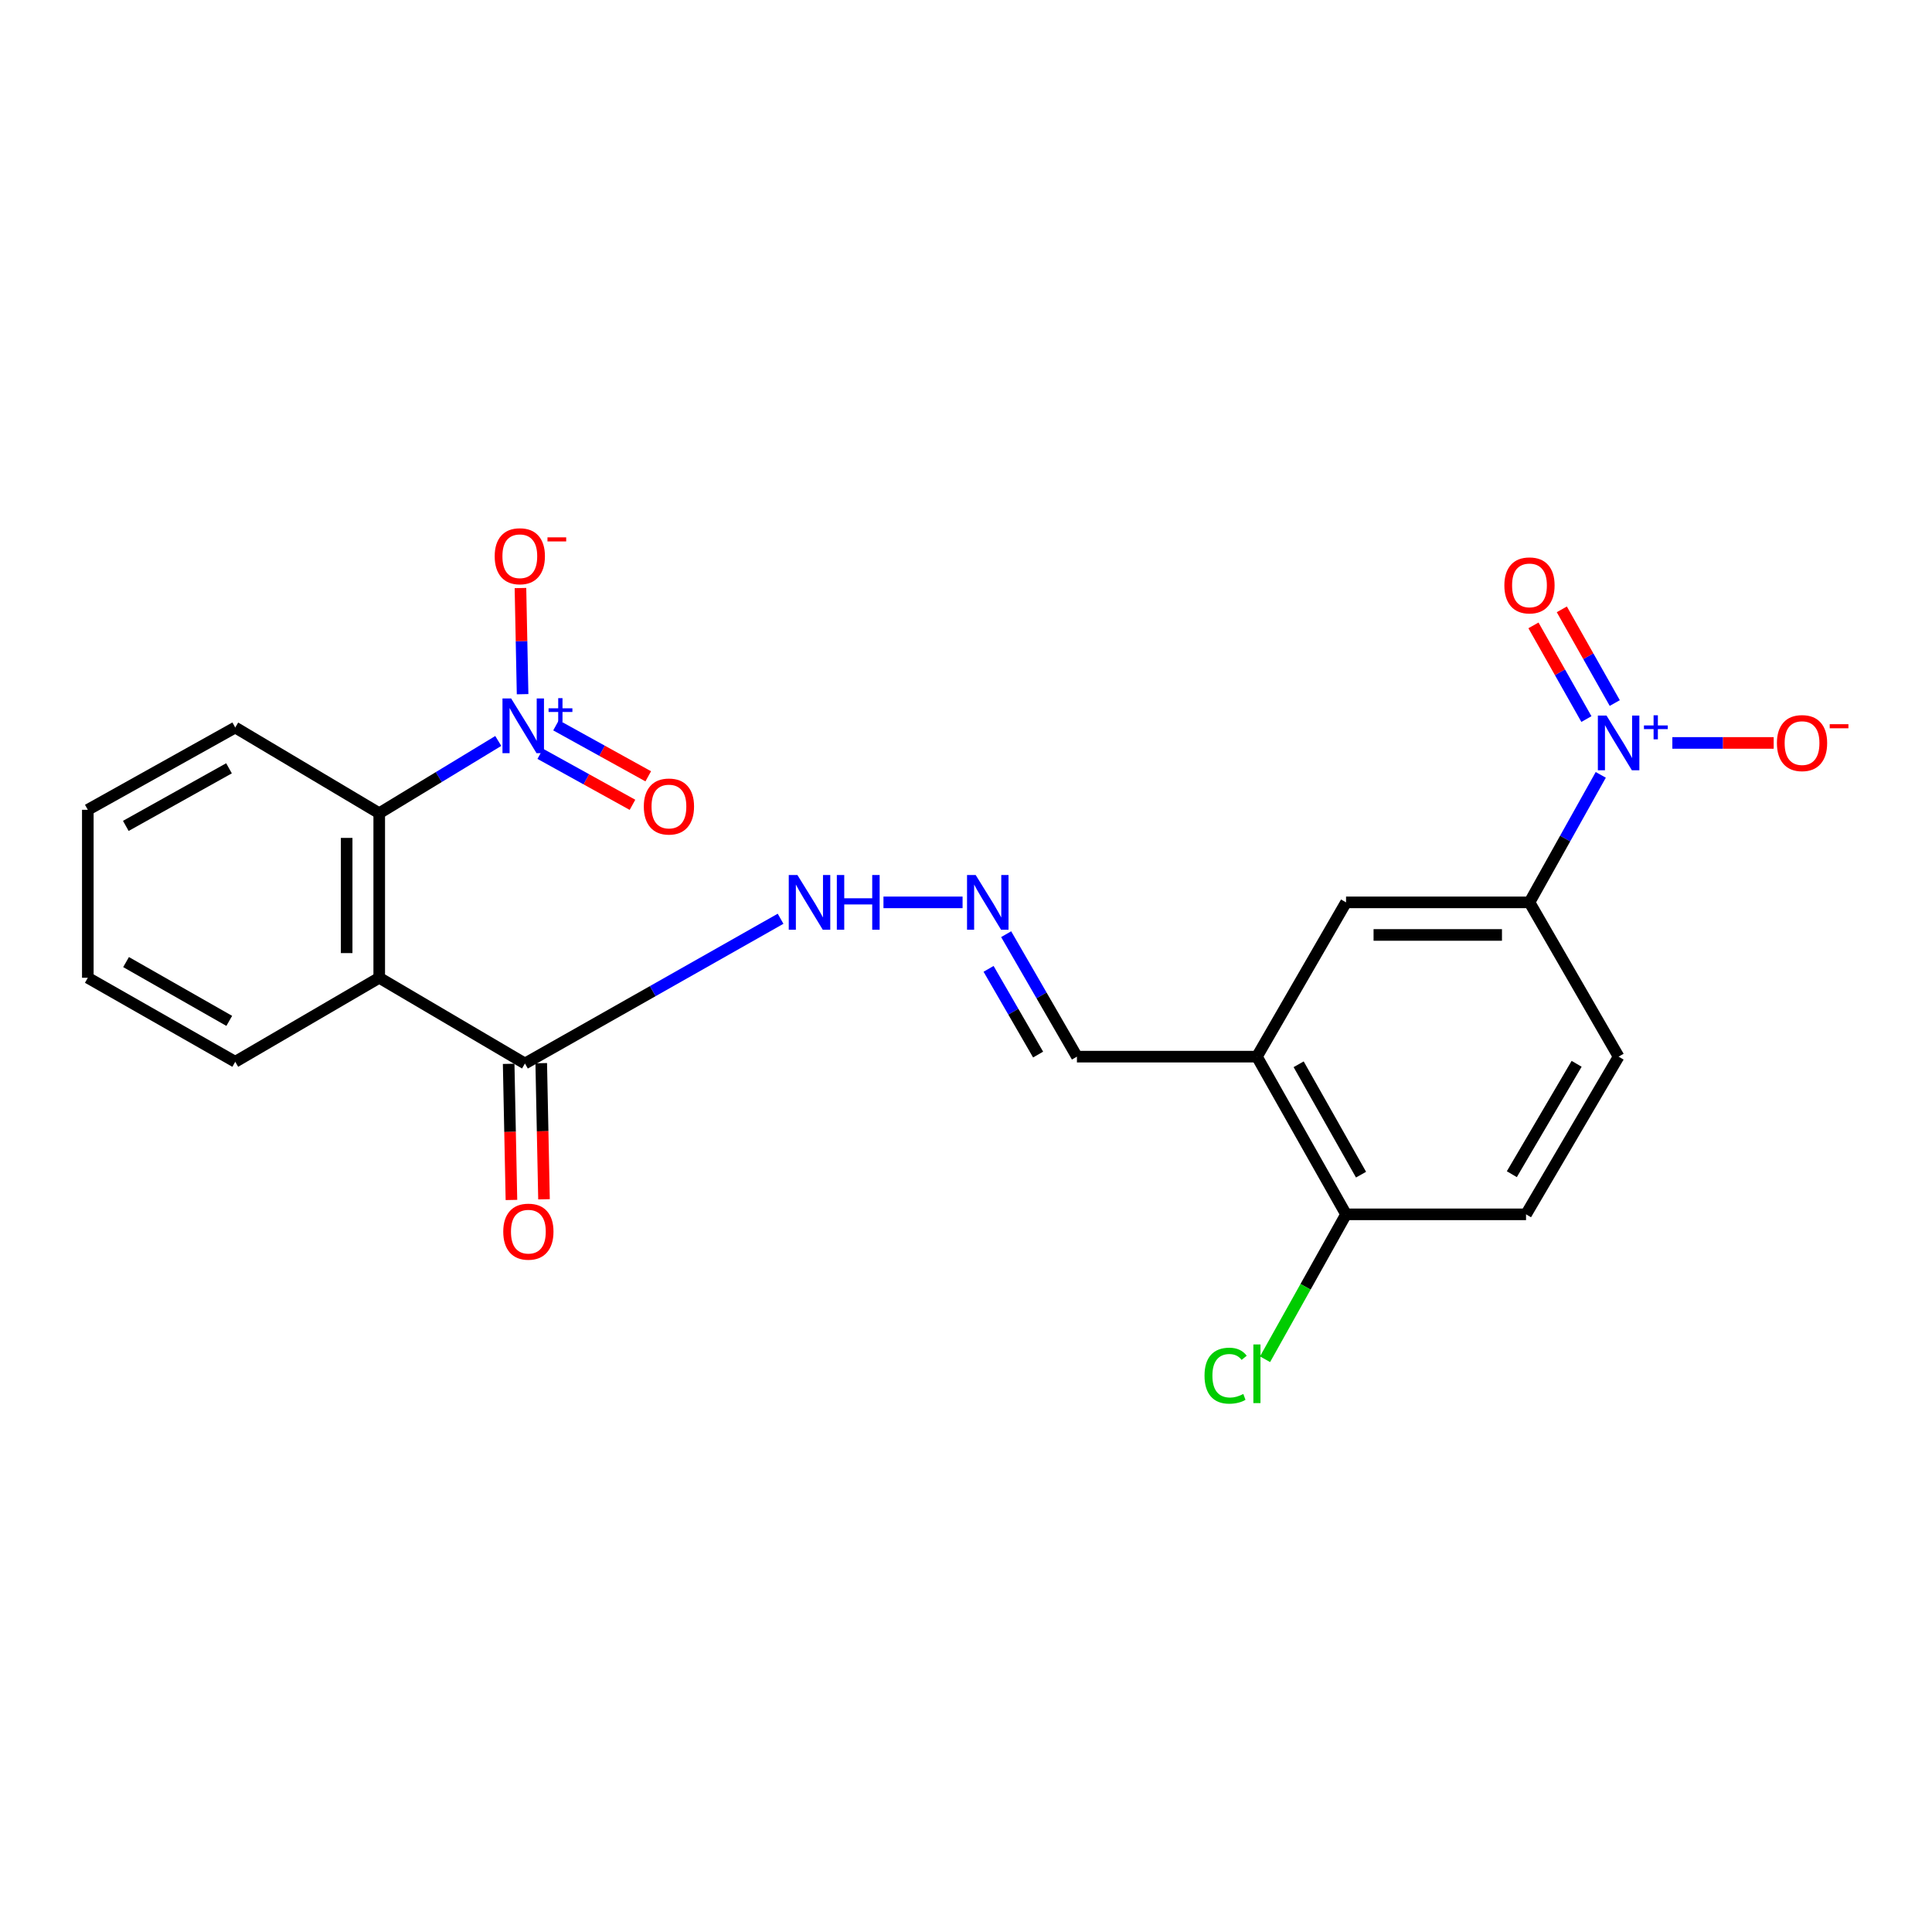 <?xml version='1.0' encoding='iso-8859-1'?>
<svg version='1.1' baseProfile='full'
              xmlns='http://www.w3.org/2000/svg'
                      xmlns:rdkit='http://www.rdkit.org/xml'
                      xmlns:xlink='http://www.w3.org/1999/xlink'
                  xml:space='preserve'
width='1000px' height='1000px' viewBox='0 0 1000 1000'>
<!-- END OF HEADER -->
<rect style='opacity:1.0;fill:#FFFFFF;stroke:none' width='1000' height='1000' x='0' y='0'> </rect>
<path class='bond-0' d='M 257.904,383.515 L 227.097,402.219' style='fill:none;fill-rule:evenodd;stroke:#0000FF;stroke-width:6px;stroke-linecap:butt;stroke-linejoin:miter;stroke-opacity:1' />
<path class='bond-0' d='M 227.097,402.219 L 196.291,420.922' style='fill:none;fill-rule:evenodd;stroke:#000000;stroke-width:6px;stroke-linecap:butt;stroke-linejoin:miter;stroke-opacity:1' />
<path class='bond-1' d='M 270.494,359.314 L 269.941,331.844' style='fill:none;fill-rule:evenodd;stroke:#0000FF;stroke-width:6px;stroke-linecap:butt;stroke-linejoin:miter;stroke-opacity:1' />
<path class='bond-1' d='M 269.941,331.844 L 269.387,304.375' style='fill:none;fill-rule:evenodd;stroke:#FF0000;stroke-width:6px;stroke-linecap:butt;stroke-linejoin:miter;stroke-opacity:1' />
<path class='bond-2' d='M 279.639,390.178 L 303.505,403.376' style='fill:none;fill-rule:evenodd;stroke:#0000FF;stroke-width:6px;stroke-linecap:butt;stroke-linejoin:miter;stroke-opacity:1' />
<path class='bond-2' d='M 303.505,403.376 L 327.372,416.574' style='fill:none;fill-rule:evenodd;stroke:#FF0000;stroke-width:6px;stroke-linecap:butt;stroke-linejoin:miter;stroke-opacity:1' />
<path class='bond-2' d='M 287.798,375.423 L 311.664,388.621' style='fill:none;fill-rule:evenodd;stroke:#0000FF;stroke-width:6px;stroke-linecap:butt;stroke-linejoin:miter;stroke-opacity:1' />
<path class='bond-2' d='M 311.664,388.621 L 335.531,401.819' style='fill:none;fill-rule:evenodd;stroke:#FF0000;stroke-width:6px;stroke-linecap:butt;stroke-linejoin:miter;stroke-opacity:1' />
<path class='bond-3' d='M 828.551,401.065 L 810.103,434.064' style='fill:none;fill-rule:evenodd;stroke:#0000FF;stroke-width:6px;stroke-linecap:butt;stroke-linejoin:miter;stroke-opacity:1' />
<path class='bond-3' d='M 810.103,434.064 L 791.656,467.064' style='fill:none;fill-rule:evenodd;stroke:#000000;stroke-width:6px;stroke-linecap:butt;stroke-linejoin:miter;stroke-opacity:1' />
<path class='bond-4' d='M 865.606,384.541 L 891.83,384.541' style='fill:none;fill-rule:evenodd;stroke:#0000FF;stroke-width:6px;stroke-linecap:butt;stroke-linejoin:miter;stroke-opacity:1' />
<path class='bond-4' d='M 891.83,384.541 L 918.053,384.541' style='fill:none;fill-rule:evenodd;stroke:#FF0000;stroke-width:6px;stroke-linecap:butt;stroke-linejoin:miter;stroke-opacity:1' />
<path class='bond-5' d='M 835.799,363.889 L 822.097,339.644' style='fill:none;fill-rule:evenodd;stroke:#0000FF;stroke-width:6px;stroke-linecap:butt;stroke-linejoin:miter;stroke-opacity:1' />
<path class='bond-5' d='M 822.097,339.644 L 808.394,315.399' style='fill:none;fill-rule:evenodd;stroke:#FF0000;stroke-width:6px;stroke-linecap:butt;stroke-linejoin:miter;stroke-opacity:1' />
<path class='bond-5' d='M 821.121,372.185 L 807.418,347.94' style='fill:none;fill-rule:evenodd;stroke:#0000FF;stroke-width:6px;stroke-linecap:butt;stroke-linejoin:miter;stroke-opacity:1' />
<path class='bond-5' d='M 807.418,347.94 L 793.715,323.695' style='fill:none;fill-rule:evenodd;stroke:#FF0000;stroke-width:6px;stroke-linecap:butt;stroke-linejoin:miter;stroke-opacity:1' />
<path class='bond-6' d='M 196.291,506.096 L 196.291,420.922' style='fill:none;fill-rule:evenodd;stroke:#000000;stroke-width:6px;stroke-linecap:butt;stroke-linejoin:miter;stroke-opacity:1' />
<path class='bond-6' d='M 179.43,493.32 L 179.43,433.699' style='fill:none;fill-rule:evenodd;stroke:#000000;stroke-width:6px;stroke-linecap:butt;stroke-linejoin:miter;stroke-opacity:1' />
<path class='bond-7' d='M 196.291,506.096 L 271.714,550.468' style='fill:none;fill-rule:evenodd;stroke:#000000;stroke-width:6px;stroke-linecap:butt;stroke-linejoin:miter;stroke-opacity:1' />
<path class='bond-8' d='M 196.291,506.096 L 121.758,549.578' style='fill:none;fill-rule:evenodd;stroke:#000000;stroke-width:6px;stroke-linecap:butt;stroke-linejoin:miter;stroke-opacity:1' />
<path class='bond-9' d='M 196.291,420.922 L 121.758,376.56' style='fill:none;fill-rule:evenodd;stroke:#000000;stroke-width:6px;stroke-linecap:butt;stroke-linejoin:miter;stroke-opacity:1' />
<path class='bond-10' d='M 271.714,550.468 L 337.871,513.005' style='fill:none;fill-rule:evenodd;stroke:#000000;stroke-width:6px;stroke-linecap:butt;stroke-linejoin:miter;stroke-opacity:1' />
<path class='bond-10' d='M 337.871,513.005 L 404.028,475.542' style='fill:none;fill-rule:evenodd;stroke:#0000FF;stroke-width:6px;stroke-linecap:butt;stroke-linejoin:miter;stroke-opacity:1' />
<path class='bond-11' d='M 263.285,550.639 L 264.002,585.869' style='fill:none;fill-rule:evenodd;stroke:#000000;stroke-width:6px;stroke-linecap:butt;stroke-linejoin:miter;stroke-opacity:1' />
<path class='bond-11' d='M 264.002,585.869 L 264.72,621.099' style='fill:none;fill-rule:evenodd;stroke:#FF0000;stroke-width:6px;stroke-linecap:butt;stroke-linejoin:miter;stroke-opacity:1' />
<path class='bond-11' d='M 280.142,550.296 L 280.86,585.526' style='fill:none;fill-rule:evenodd;stroke:#000000;stroke-width:6px;stroke-linecap:butt;stroke-linejoin:miter;stroke-opacity:1' />
<path class='bond-11' d='M 280.86,585.526 L 281.577,620.755' style='fill:none;fill-rule:evenodd;stroke:#FF0000;stroke-width:6px;stroke-linecap:butt;stroke-linejoin:miter;stroke-opacity:1' />
<path class='bond-12' d='M 791.656,467.064 L 696.712,467.064' style='fill:none;fill-rule:evenodd;stroke:#000000;stroke-width:6px;stroke-linecap:butt;stroke-linejoin:miter;stroke-opacity:1' />
<path class='bond-12' d='M 777.414,483.925 L 710.954,483.925' style='fill:none;fill-rule:evenodd;stroke:#000000;stroke-width:6px;stroke-linecap:butt;stroke-linejoin:miter;stroke-opacity:1' />
<path class='bond-13' d='M 791.656,467.064 L 837.788,546.918' style='fill:none;fill-rule:evenodd;stroke:#000000;stroke-width:6px;stroke-linecap:butt;stroke-linejoin:miter;stroke-opacity:1' />
<path class='bond-14' d='M 650.58,546.918 L 557.416,546.918' style='fill:none;fill-rule:evenodd;stroke:#000000;stroke-width:6px;stroke-linecap:butt;stroke-linejoin:miter;stroke-opacity:1' />
<path class='bond-15' d='M 650.58,546.918 L 696.712,467.064' style='fill:none;fill-rule:evenodd;stroke:#000000;stroke-width:6px;stroke-linecap:butt;stroke-linejoin:miter;stroke-opacity:1' />
<path class='bond-16' d='M 650.58,546.918 L 696.712,628.541' style='fill:none;fill-rule:evenodd;stroke:#000000;stroke-width:6px;stroke-linecap:butt;stroke-linejoin:miter;stroke-opacity:1' />
<path class='bond-16' d='M 672.178,550.865 L 704.471,608.002' style='fill:none;fill-rule:evenodd;stroke:#000000;stroke-width:6px;stroke-linecap:butt;stroke-linejoin:miter;stroke-opacity:1' />
<path class='bond-17' d='M 498.227,467.064 L 457.281,467.064' style='fill:none;fill-rule:evenodd;stroke:#0000FF;stroke-width:6px;stroke-linecap:butt;stroke-linejoin:miter;stroke-opacity:1' />
<path class='bond-18' d='M 520.788,483.53 L 539.102,515.224' style='fill:none;fill-rule:evenodd;stroke:#0000FF;stroke-width:6px;stroke-linecap:butt;stroke-linejoin:miter;stroke-opacity:1' />
<path class='bond-18' d='M 539.102,515.224 L 557.416,546.918' style='fill:none;fill-rule:evenodd;stroke:#000000;stroke-width:6px;stroke-linecap:butt;stroke-linejoin:miter;stroke-opacity:1' />
<path class='bond-18' d='M 511.684,501.473 L 524.503,523.659' style='fill:none;fill-rule:evenodd;stroke:#0000FF;stroke-width:6px;stroke-linecap:butt;stroke-linejoin:miter;stroke-opacity:1' />
<path class='bond-18' d='M 524.503,523.659 L 537.323,545.845' style='fill:none;fill-rule:evenodd;stroke:#000000;stroke-width:6px;stroke-linecap:butt;stroke-linejoin:miter;stroke-opacity:1' />
<path class='bond-19' d='M 696.712,628.541 L 789.876,628.541' style='fill:none;fill-rule:evenodd;stroke:#000000;stroke-width:6px;stroke-linecap:butt;stroke-linejoin:miter;stroke-opacity:1' />
<path class='bond-20' d='M 696.712,628.541 L 675.748,666.043' style='fill:none;fill-rule:evenodd;stroke:#000000;stroke-width:6px;stroke-linecap:butt;stroke-linejoin:miter;stroke-opacity:1' />
<path class='bond-20' d='M 675.748,666.043 L 654.783,703.545' style='fill:none;fill-rule:evenodd;stroke:#00CC00;stroke-width:6px;stroke-linecap:butt;stroke-linejoin:miter;stroke-opacity:1' />
<path class='bond-21' d='M 837.788,546.918 L 789.876,628.541' style='fill:none;fill-rule:evenodd;stroke:#000000;stroke-width:6px;stroke-linecap:butt;stroke-linejoin:miter;stroke-opacity:1' />
<path class='bond-21' d='M 816.061,550.626 L 782.522,607.763' style='fill:none;fill-rule:evenodd;stroke:#000000;stroke-width:6px;stroke-linecap:butt;stroke-linejoin:miter;stroke-opacity:1' />
<path class='bond-22' d='M 121.758,549.578 L 45.455,506.096' style='fill:none;fill-rule:evenodd;stroke:#000000;stroke-width:6px;stroke-linecap:butt;stroke-linejoin:miter;stroke-opacity:1' />
<path class='bond-22' d='M 118.66,528.407 L 65.248,497.97' style='fill:none;fill-rule:evenodd;stroke:#000000;stroke-width:6px;stroke-linecap:butt;stroke-linejoin:miter;stroke-opacity:1' />
<path class='bond-23' d='M 121.758,376.56 L 45.455,419.152' style='fill:none;fill-rule:evenodd;stroke:#000000;stroke-width:6px;stroke-linecap:butt;stroke-linejoin:miter;stroke-opacity:1' />
<path class='bond-23' d='M 118.53,397.671 L 65.118,427.486' style='fill:none;fill-rule:evenodd;stroke:#000000;stroke-width:6px;stroke-linecap:butt;stroke-linejoin:miter;stroke-opacity:1' />
<path class='bond-24' d='M 45.455,506.096 L 45.455,419.152' style='fill:none;fill-rule:evenodd;stroke:#000000;stroke-width:6px;stroke-linecap:butt;stroke-linejoin:miter;stroke-opacity:1' />
<path  class='atom-0' d='M 264.564 361.511
L 273.844 376.511
Q 274.764 377.991, 276.244 380.671
Q 277.724 383.351, 277.804 383.511
L 277.804 361.511
L 281.564 361.511
L 281.564 389.831
L 277.684 389.831
L 267.724 373.431
Q 266.564 371.511, 265.324 369.311
Q 264.124 367.111, 263.764 366.431
L 263.764 389.831
L 260.084 389.831
L 260.084 361.511
L 264.564 361.511
' fill='#0000FF'/>
<path  class='atom-0' d='M 283.94 366.615
L 288.929 366.615
L 288.929 361.362
L 291.147 361.362
L 291.147 366.615
L 296.269 366.615
L 296.269 368.516
L 291.147 368.516
L 291.147 373.796
L 288.929 373.796
L 288.929 368.516
L 283.94 368.516
L 283.94 366.615
' fill='#0000FF'/>
<path  class='atom-1' d='M 831.528 370.381
L 840.808 385.381
Q 841.728 386.861, 843.208 389.541
Q 844.688 392.221, 844.768 392.381
L 844.768 370.381
L 848.528 370.381
L 848.528 398.701
L 844.648 398.701
L 834.688 382.301
Q 833.528 380.381, 832.288 378.181
Q 831.088 375.981, 830.728 375.301
L 830.728 398.701
L 827.048 398.701
L 827.048 370.381
L 831.528 370.381
' fill='#0000FF'/>
<path  class='atom-1' d='M 850.904 375.486
L 855.894 375.486
L 855.894 370.232
L 858.111 370.232
L 858.111 375.486
L 863.233 375.486
L 863.233 377.387
L 858.111 377.387
L 858.111 382.667
L 855.894 382.667
L 855.894 377.387
L 850.904 377.387
L 850.904 375.486
' fill='#0000FF'/>
<path  class='atom-8' d='M 505.014 452.904
L 514.294 467.904
Q 515.214 469.384, 516.694 472.064
Q 518.174 474.744, 518.254 474.904
L 518.254 452.904
L 522.014 452.904
L 522.014 481.224
L 518.134 481.224
L 508.174 464.824
Q 507.014 462.904, 505.774 460.704
Q 504.574 458.504, 504.214 457.824
L 504.214 481.224
L 500.534 481.224
L 500.534 452.904
L 505.014 452.904
' fill='#0000FF'/>
<path  class='atom-9' d='M 256.054 287.907
Q 256.054 281.107, 259.414 277.307
Q 262.774 273.507, 269.054 273.507
Q 275.334 273.507, 278.694 277.307
Q 282.054 281.107, 282.054 287.907
Q 282.054 294.787, 278.654 298.707
Q 275.254 302.587, 269.054 302.587
Q 262.814 302.587, 259.414 298.707
Q 256.054 294.827, 256.054 287.907
M 269.054 299.387
Q 273.374 299.387, 275.694 296.507
Q 278.054 293.587, 278.054 287.907
Q 278.054 282.347, 275.694 279.547
Q 273.374 276.707, 269.054 276.707
Q 264.734 276.707, 262.374 279.507
Q 260.054 282.307, 260.054 287.907
Q 260.054 293.627, 262.374 296.507
Q 264.734 299.387, 269.054 299.387
' fill='#FF0000'/>
<path  class='atom-9' d='M 283.374 278.13
L 293.062 278.13
L 293.062 280.242
L 283.374 280.242
L 283.374 278.13
' fill='#FF0000'/>
<path  class='atom-10' d='M 919.732 384.621
Q 919.732 377.821, 923.092 374.021
Q 926.452 370.221, 932.732 370.221
Q 939.012 370.221, 942.372 374.021
Q 945.732 377.821, 945.732 384.621
Q 945.732 391.501, 942.332 395.421
Q 938.932 399.301, 932.732 399.301
Q 926.492 399.301, 923.092 395.421
Q 919.732 391.541, 919.732 384.621
M 932.732 396.101
Q 937.052 396.101, 939.372 393.221
Q 941.732 390.301, 941.732 384.621
Q 941.732 379.061, 939.372 376.261
Q 937.052 373.421, 932.732 373.421
Q 928.412 373.421, 926.052 376.221
Q 923.732 379.021, 923.732 384.621
Q 923.732 390.341, 926.052 393.221
Q 928.412 396.101, 932.732 396.101
' fill='#FF0000'/>
<path  class='atom-10' d='M 947.052 374.844
L 956.74 374.844
L 956.74 376.956
L 947.052 376.956
L 947.052 374.844
' fill='#FF0000'/>
<path  class='atom-11' d='M 333.237 417.452
Q 333.237 410.652, 336.597 406.852
Q 339.957 403.052, 346.237 403.052
Q 352.517 403.052, 355.877 406.852
Q 359.237 410.652, 359.237 417.452
Q 359.237 424.332, 355.837 428.252
Q 352.437 432.132, 346.237 432.132
Q 339.997 432.132, 336.597 428.252
Q 333.237 424.372, 333.237 417.452
M 346.237 428.932
Q 350.557 428.932, 352.877 426.052
Q 355.237 423.132, 355.237 417.452
Q 355.237 411.892, 352.877 409.092
Q 350.557 406.252, 346.237 406.252
Q 341.917 406.252, 339.557 409.052
Q 337.237 411.852, 337.237 417.452
Q 337.237 423.172, 339.557 426.052
Q 341.917 428.932, 346.237 428.932
' fill='#FF0000'/>
<path  class='atom-12' d='M 778.656 302.997
Q 778.656 296.197, 782.016 292.397
Q 785.376 288.597, 791.656 288.597
Q 797.936 288.597, 801.296 292.397
Q 804.656 296.197, 804.656 302.997
Q 804.656 309.877, 801.256 313.797
Q 797.856 317.677, 791.656 317.677
Q 785.416 317.677, 782.016 313.797
Q 778.656 309.917, 778.656 302.997
M 791.656 314.477
Q 795.976 314.477, 798.296 311.597
Q 800.656 308.677, 800.656 302.997
Q 800.656 297.437, 798.296 294.637
Q 795.976 291.797, 791.656 291.797
Q 787.336 291.797, 784.976 294.597
Q 782.656 297.397, 782.656 302.997
Q 782.656 308.717, 784.976 311.597
Q 787.336 314.477, 791.656 314.477
' fill='#FF0000'/>
<path  class='atom-14' d='M 412.74 452.904
L 422.02 467.904
Q 422.94 469.384, 424.42 472.064
Q 425.9 474.744, 425.98 474.904
L 425.98 452.904
L 429.74 452.904
L 429.74 481.224
L 425.86 481.224
L 415.9 464.824
Q 414.74 462.904, 413.5 460.704
Q 412.3 458.504, 411.94 457.824
L 411.94 481.224
L 408.26 481.224
L 408.26 452.904
L 412.74 452.904
' fill='#0000FF'/>
<path  class='atom-14' d='M 433.14 452.904
L 436.98 452.904
L 436.98 464.944
L 451.46 464.944
L 451.46 452.904
L 455.3 452.904
L 455.3 481.224
L 451.46 481.224
L 451.46 468.144
L 436.98 468.144
L 436.98 481.224
L 433.14 481.224
L 433.14 452.904
' fill='#0000FF'/>
<path  class='atom-15' d='M 260.484 637.501
Q 260.484 630.701, 263.844 626.901
Q 267.204 623.101, 273.484 623.101
Q 279.764 623.101, 283.124 626.901
Q 286.484 630.701, 286.484 637.501
Q 286.484 644.381, 283.084 648.301
Q 279.684 652.181, 273.484 652.181
Q 267.244 652.181, 263.844 648.301
Q 260.484 644.421, 260.484 637.501
M 273.484 648.981
Q 277.804 648.981, 280.124 646.101
Q 282.484 643.181, 282.484 637.501
Q 282.484 631.941, 280.124 629.141
Q 277.804 626.301, 273.484 626.301
Q 269.164 626.301, 266.804 629.101
Q 264.484 631.901, 264.484 637.501
Q 264.484 643.221, 266.804 646.101
Q 269.164 648.981, 273.484 648.981
' fill='#FF0000'/>
<path  class='atom-19' d='M 623.46 712.044
Q 623.46 705.004, 626.74 701.324
Q 630.06 697.604, 636.34 697.604
Q 642.18 697.604, 645.3 701.724
L 642.66 703.884
Q 640.38 700.884, 636.34 700.884
Q 632.06 700.884, 629.78 703.764
Q 627.54 706.604, 627.54 712.044
Q 627.54 717.644, 629.86 720.524
Q 632.22 723.404, 636.78 723.404
Q 639.9 723.404, 643.54 721.524
L 644.66 724.524
Q 643.18 725.484, 640.94 726.044
Q 638.7 726.604, 636.22 726.604
Q 630.06 726.604, 626.74 722.844
Q 623.46 719.084, 623.46 712.044
' fill='#00CC00'/>
<path  class='atom-19' d='M 648.74 695.884
L 652.42 695.884
L 652.42 726.244
L 648.74 726.244
L 648.74 695.884
' fill='#00CC00'/>
</svg>
